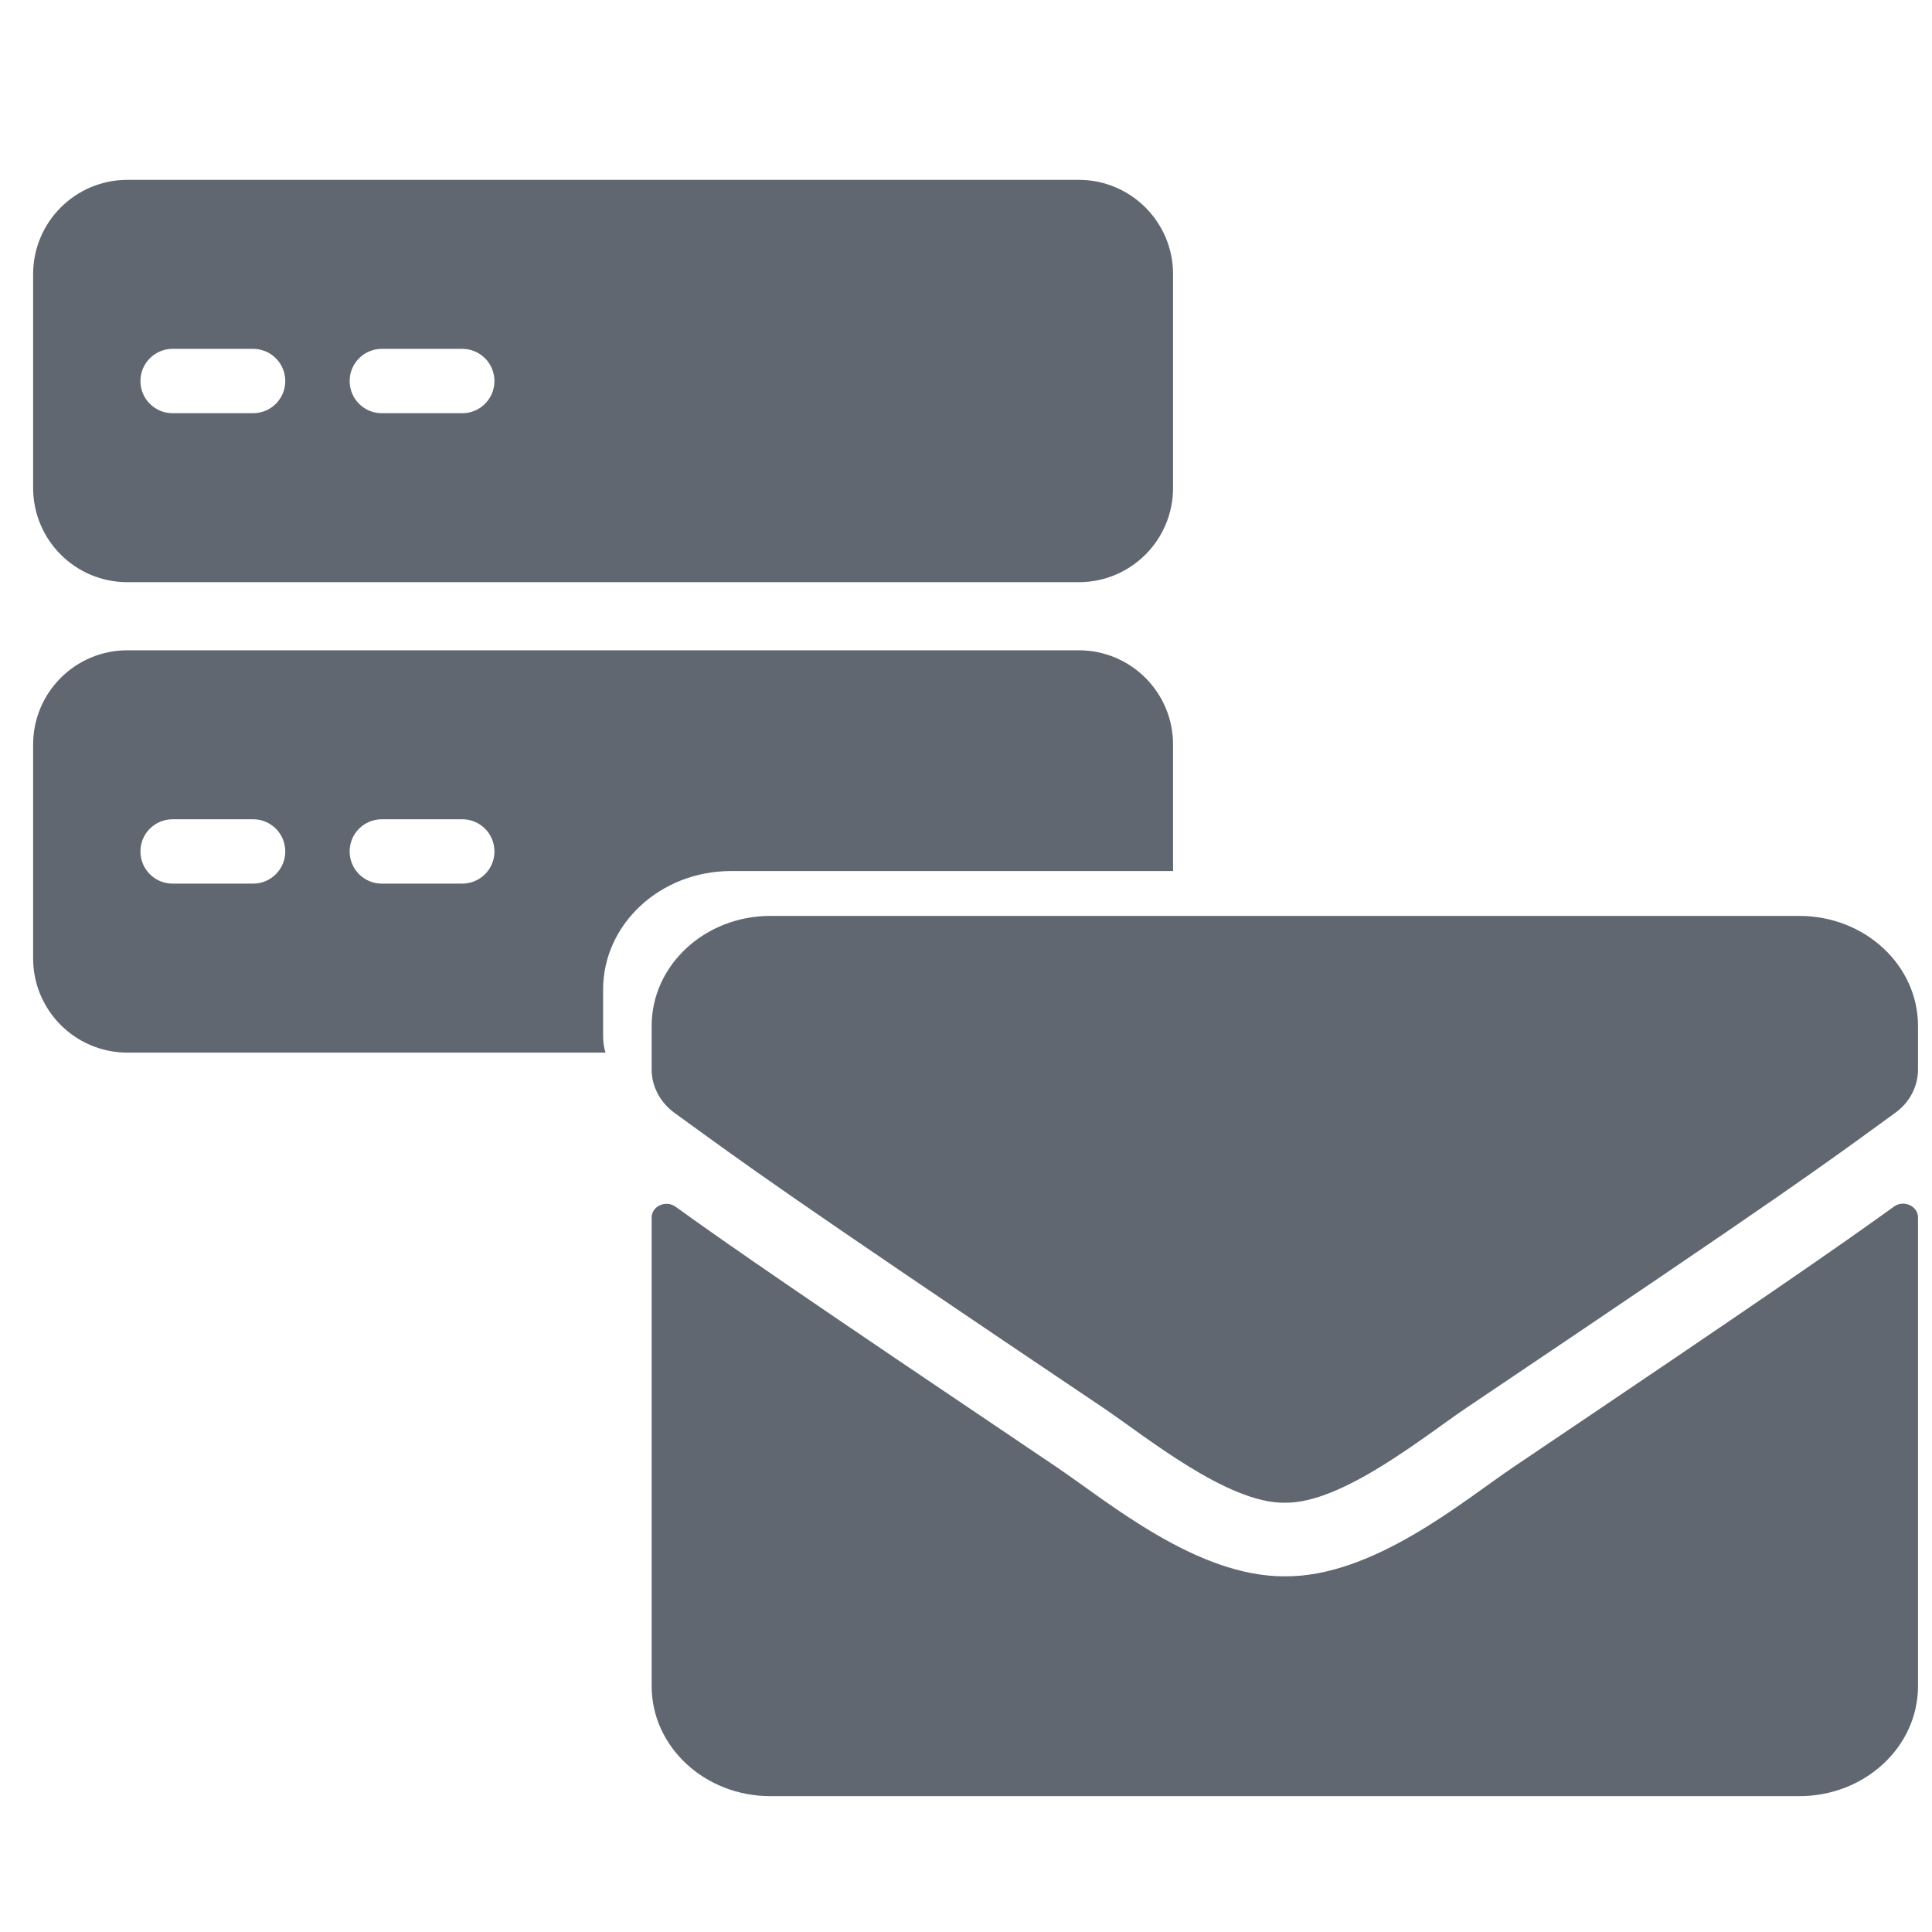 <svg width="41" height="41" viewBox="0 0 41 41" fill="none" xmlns="http://www.w3.org/2000/svg">
<g clip-path="url(#clip0_1044_5015)">
<path fill-rule="evenodd" clip-rule="evenodd" d="M0.703 5.817C0.703 4.713 1.599 3.817 2.703 3.817H22.894C23.998 3.817 24.894 4.713 24.894 5.817V10.355C24.894 11.46 23.998 12.355 22.894 12.355H2.703C1.599 12.355 0.703 11.46 0.703 10.355V5.817ZM0.703 15.8C0.703 14.695 1.599 13.8 2.703 13.8H22.894C23.998 13.8 24.894 14.695 24.894 15.8V18.485H15.511C14.014 18.485 12.799 19.611 12.799 20.999V21.994C12.799 22.112 12.816 22.227 12.85 22.338H2.703C1.599 22.338 0.703 21.442 0.703 20.338V15.8ZM3.663 7.403C3.286 7.403 2.98 7.709 2.98 8.086C2.98 8.464 3.286 8.769 3.663 8.769H5.371C5.748 8.769 6.054 8.464 6.054 8.086C6.054 7.709 5.748 7.403 5.371 7.403H3.663ZM7.42 8.086C7.42 7.709 7.725 7.403 8.103 7.403H9.81C10.187 7.403 10.493 7.709 10.493 8.086C10.493 8.464 10.187 8.769 9.81 8.769H8.103C7.725 8.769 7.42 8.464 7.42 8.086ZM3.663 17.386C3.286 17.386 2.98 17.691 2.98 18.069C2.98 18.446 3.286 18.752 3.663 18.752H5.371C5.748 18.752 6.054 18.446 6.054 18.069C6.054 17.691 5.748 17.386 5.371 17.386H3.663ZM7.42 18.069C7.42 17.691 7.725 17.386 8.103 17.386H9.81C10.187 17.386 10.493 17.691 10.493 18.069C10.493 18.446 10.187 18.752 9.81 18.752H8.103C7.725 18.752 7.42 18.446 7.42 18.069Z" fill="#606770"/>
<path d="M40.194 25.605C40.399 25.455 40.703 25.596 40.703 25.834V35.782C40.703 37.071 39.575 38.117 38.184 38.117H16.349C14.958 38.117 13.829 37.071 13.829 35.782V25.839C13.829 25.596 14.129 25.459 14.338 25.61C15.514 26.457 17.073 27.532 22.427 31.137C23.534 31.886 25.403 33.462 27.266 33.452C29.14 33.467 31.046 31.857 32.111 31.137C37.465 27.532 39.019 26.452 40.194 25.605ZM27.266 31.89C28.484 31.91 30.237 30.47 31.119 29.877C38.084 25.192 38.614 24.783 40.22 23.616C40.525 23.397 40.703 23.056 40.703 22.696V21.772C40.703 20.483 39.575 19.437 38.184 19.437H16.349C14.958 19.437 13.829 20.483 13.829 21.772V22.696C13.829 23.056 14.008 23.392 14.312 23.616C15.918 24.778 16.448 25.192 23.414 29.877C24.296 30.47 26.049 31.91 27.266 31.89Z" fill="#606770"/>
</g>
<defs>
<clipPath id="clip0_1044_5015">
<rect width="40" height="40" fill="white" transform="translate(0.703 0.967)"/>
</clipPath>
</defs>
</svg>
